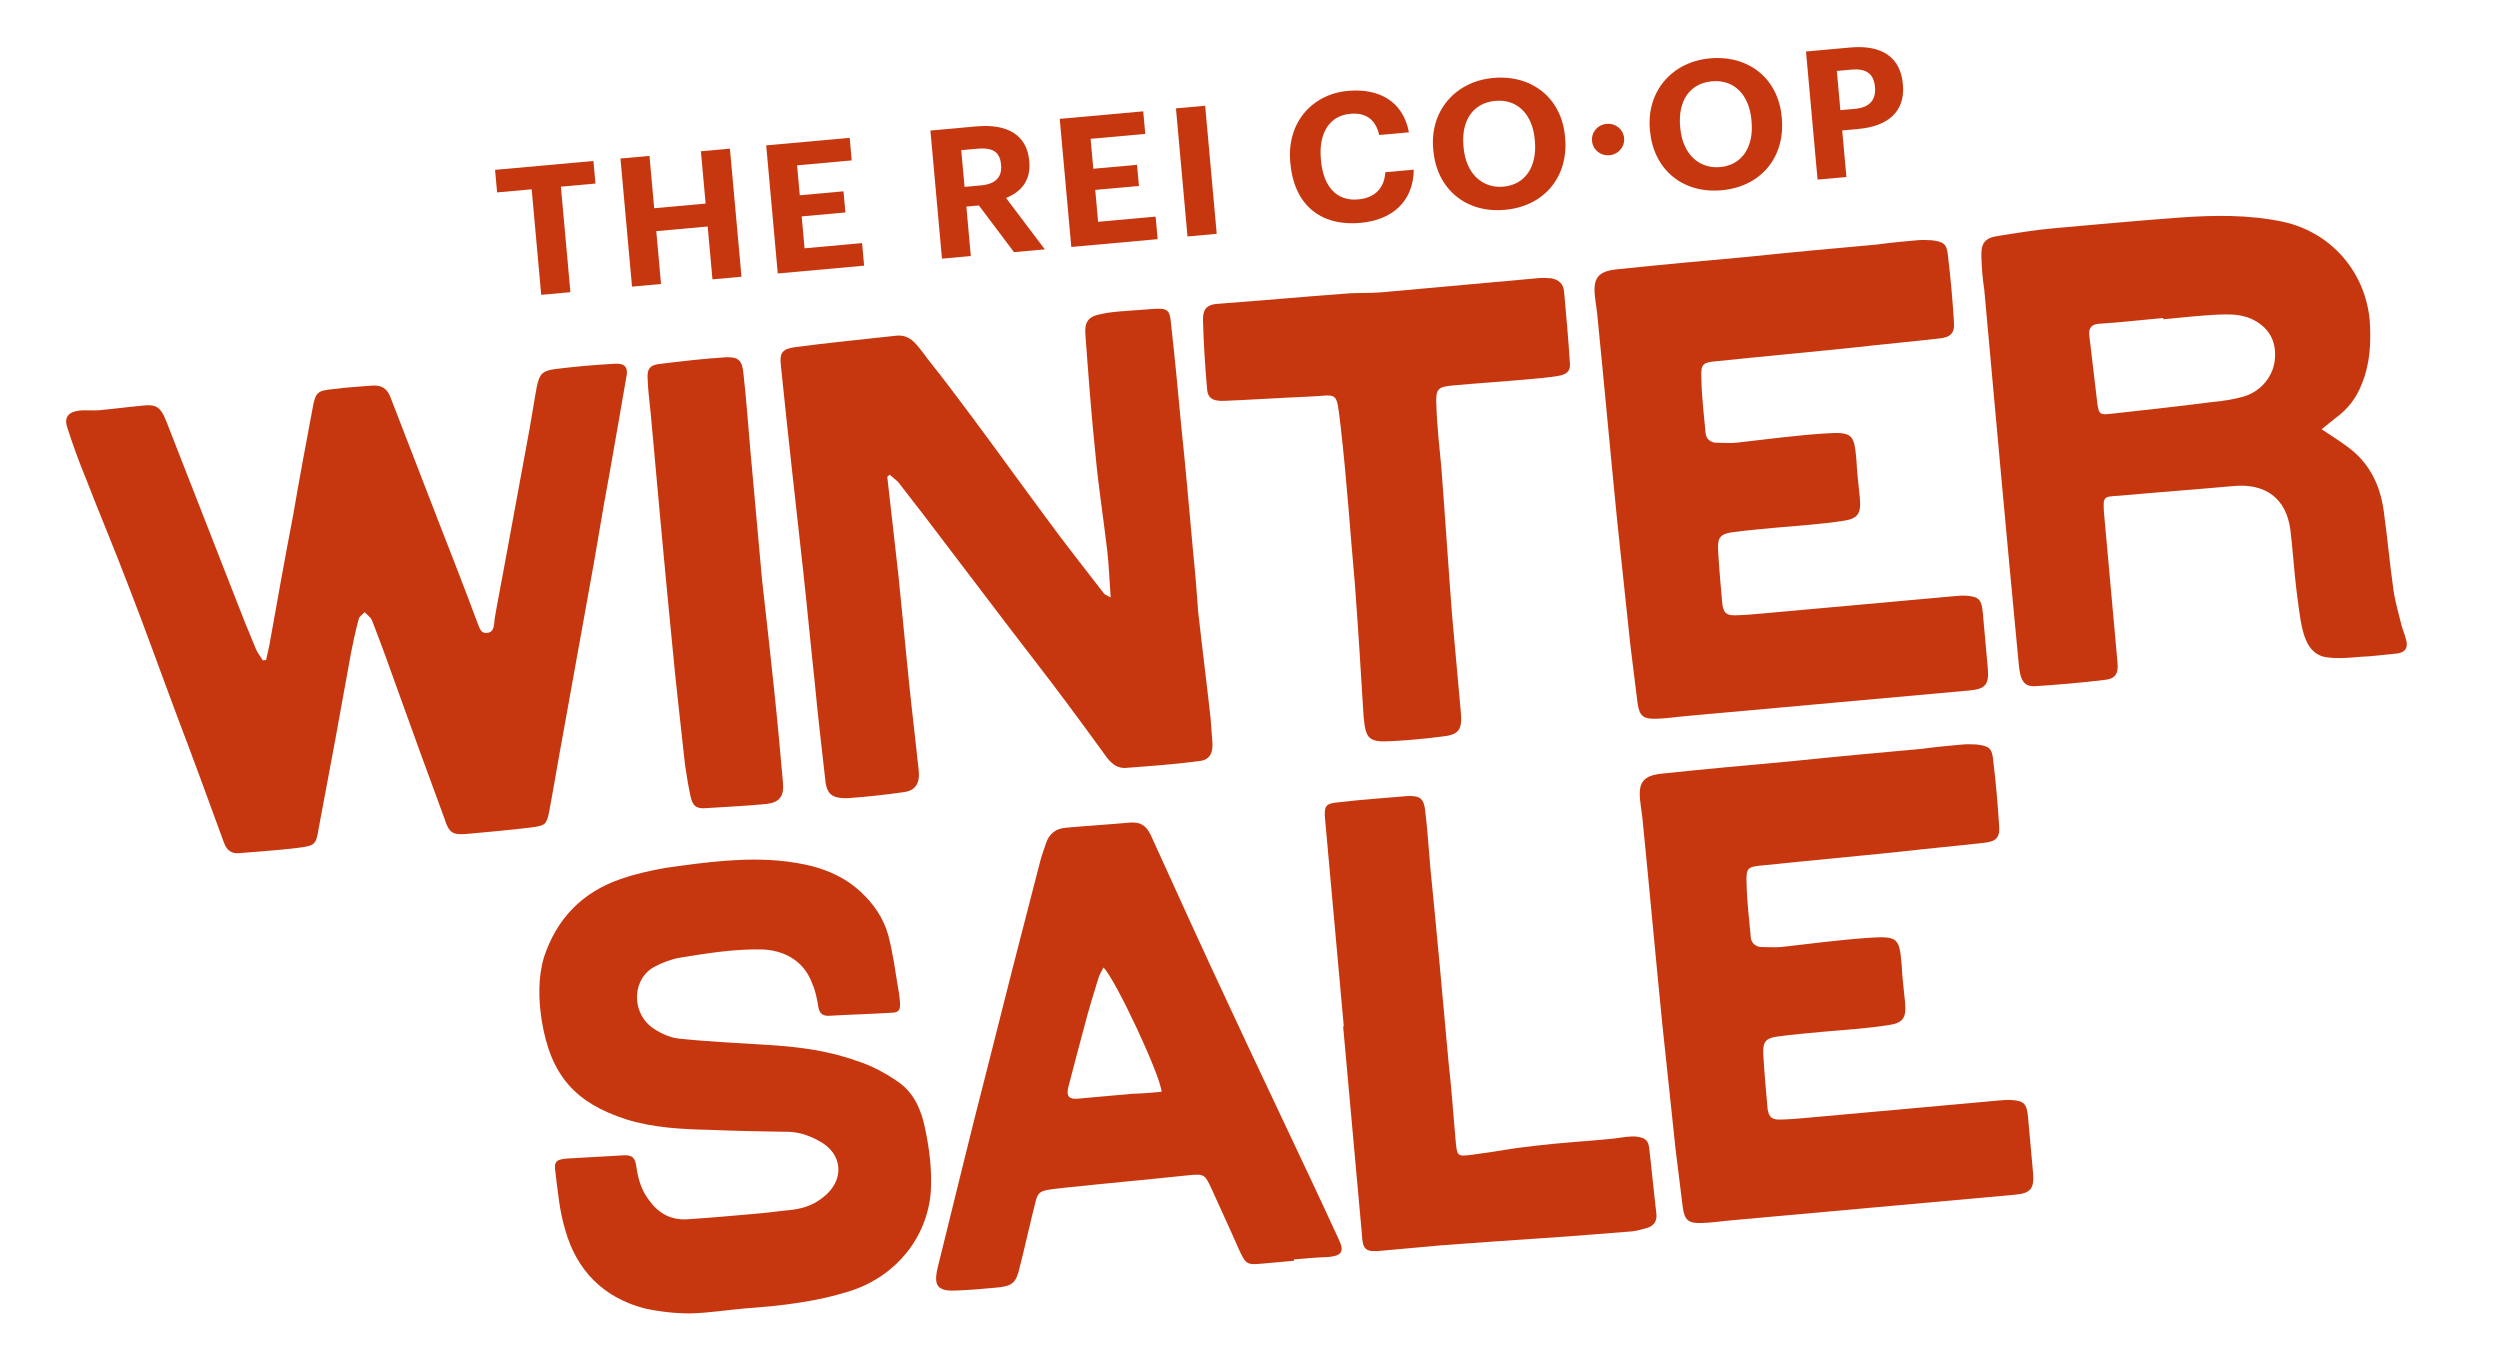 <svg width="584" height="319" viewBox="0 0 584 319" fill="none" xmlns="http://www.w3.org/2000/svg">
<g clip-path="url(#clip0_7398_6562)">
<path d="M424.583 41.954L421.882 12.03L432.219 11.097C439.502 10.439 443.936 13.288 444.507 19.607L444.522 19.775C445.092 26.094 440.97 29.505 434.148 30.12L430.339 30.464L431.322 41.346L424.583 41.954ZM429.912 25.735L433.344 25.425C436.651 25.127 438.265 23.378 437.997 20.406L437.981 20.239C437.694 17.058 435.739 15.969 432.517 16.259L429.085 16.569L429.912 25.735Z" fill="#C7370F"/>
<path d="M402.179 44.441C392.804 45.287 386.233 39.34 385.444 30.593L385.413 30.258C384.609 21.344 390.567 14.435 399.44 13.634C408.438 12.821 415.389 18.312 416.202 27.31L416.232 27.645C417.037 36.559 411.512 43.598 402.179 44.441ZM401.817 39.031C406.881 38.573 409.711 34.394 409.166 28.367L409.136 28.032C408.611 22.215 405.155 18.518 399.923 18.991C394.734 19.459 391.939 23.551 392.483 29.578L392.513 29.913C393.065 36.023 396.92 39.473 401.817 39.031Z" fill="#C7370F"/>
<path d="M375.955 36.261C373.863 36.45 372.083 34.965 371.898 32.915C371.717 30.906 373.202 29.126 375.294 28.937C377.429 28.744 379.208 30.229 379.39 32.238C379.575 34.289 378.09 36.069 375.955 36.261Z" fill="#C7370F"/>
<path d="M351.562 49.014C342.187 49.86 335.616 43.914 334.827 35.166L334.796 34.832C333.991 25.917 339.95 19.008 348.823 18.207C357.821 17.395 364.772 22.885 365.584 31.883L365.615 32.218C366.42 41.133 360.895 48.171 351.562 49.014ZM351.2 43.604C356.264 43.147 359.093 38.967 358.549 32.94L358.519 32.605C357.994 26.788 354.538 23.092 349.306 23.564C344.117 24.033 341.321 28.125 341.866 34.151L341.896 34.486C342.447 40.596 346.303 44.046 351.2 43.604Z" fill="#C7370F"/>
<path d="M317.832 52.06C308.039 52.944 302.263 47.39 301.432 38.182L301.402 37.848C300.582 28.766 306.384 21.997 314.88 21.23C322.079 20.58 327.753 23.612 329.13 30.914L322.182 31.541C321.355 27.987 319.172 26.243 315.406 26.584C310.676 27.011 307.995 30.965 308.555 37.16L308.585 37.495C309.144 43.689 312.315 47.031 317.254 46.585C320.978 46.249 323.403 44.131 323.6 40.232L330.254 39.631C330.17 47.107 325.198 51.395 317.832 52.06Z" fill="#C7370F"/>
<path d="M277.404 55.241L274.702 25.316L281.524 24.701L284.226 54.625L277.404 55.241Z" fill="#C7370F"/>
<path d="M250.255 57.69L247.554 27.766L267.057 26.005L267.533 31.279L254.768 32.431L255.399 39.42L265.611 38.498L266.057 43.437L255.845 44.359L256.517 51.809L269.952 50.596L270.428 55.869L250.255 57.69Z" fill="#C7370F"/>
<path d="M220.044 60.42L217.343 30.495L228.057 29.528C235.13 28.89 239.869 31.373 240.428 37.567L240.443 37.735C240.851 42.255 238.43 44.878 235.009 46.242L244.068 58.251L236.869 58.901L228.669 47.996L225.74 48.26L226.783 59.811L220.044 60.42ZM225.324 43.656L229.133 43.313C232.523 43.007 234.11 41.429 233.849 38.541L233.834 38.373C233.559 35.318 231.623 34.438 228.358 34.733L224.55 35.077L225.324 43.656Z" fill="#C7370F"/>
<path d="M181.685 63.883L178.983 33.959L198.487 32.198L198.963 37.471L186.198 38.624L186.829 45.613L197.041 44.691L197.487 49.63L187.275 50.551L187.947 58.001L201.382 56.788L201.858 62.062L181.685 63.883Z" fill="#C7370F"/>
<path d="M147.638 66.954L144.937 37.03L151.717 36.418L152.82 48.639L164.832 47.554L163.728 35.333L170.508 34.721L173.21 64.645L166.43 65.258L165.315 52.911L153.304 53.996L154.418 66.342L147.638 66.954Z" fill="#C7370F"/>
<path d="M126.427 68.873L124.201 44.222L116.124 44.951L115.647 39.678L138.624 37.603L139.1 42.877L131.023 43.606L133.249 68.257L126.427 68.873Z" fill="#C7370F"/>
<path d="M473.739 260.871C474.133 265.244 474.528 269.618 474.909 273.84C475.25 277.61 474.44 278.748 470.67 279.088C458.756 280.164 446.692 281.253 434.778 282.328C424.523 283.254 414.117 284.194 403.862 285.12C401.751 285.31 399.653 285.652 397.528 285.691C394.348 285.827 393.512 284.99 393.089 281.987C392.53 277.477 391.971 272.966 391.411 268.455C390.389 258.817 389.367 249.179 388.345 239.541C386.737 223.418 385.294 207.433 383.686 191.31C383.564 189.953 383.29 188.609 383.168 187.252C382.609 182.741 383.83 181.111 388.505 180.689C398.444 179.639 408.398 178.74 418.351 177.842C428.592 176.765 438.696 175.853 448.951 174.927C452.105 174.49 455.272 174.205 458.439 173.919C459.645 173.81 460.714 173.865 461.784 173.921C464.703 174.265 465.361 174.814 465.62 177.679C466.22 182.642 466.683 187.77 466.995 192.911C467.24 195.625 466.266 196.626 463.401 196.884C456.93 197.621 450.445 198.206 444.125 198.929C433.431 200.046 422.573 201.026 411.879 202.144C408.26 202.471 407.821 202.662 408.01 206.446C408.076 210.545 408.608 214.754 408.99 218.977C409.099 220.183 409.934 221.02 411.168 221.213C412.84 221.214 414.527 221.366 416.185 221.216C422.958 220.452 429.717 219.538 436.517 219.076C443.468 218.601 443.673 219.19 444.231 225.373C444.339 228.252 444.749 231.104 445.021 234.12C445.362 237.89 444.552 239.028 440.795 239.519C435.846 240.27 430.856 240.568 425.879 241.018C422.41 241.331 418.791 241.658 415.185 242.135C412.484 242.531 411.798 243.353 411.893 246.081C412.137 250.468 412.532 254.842 412.913 259.064C413.241 261.011 413.898 261.56 415.872 261.534C418.148 261.48 420.41 261.276 422.672 261.072C433.229 260.119 443.936 259.152 454.493 258.199C458.715 257.818 462.938 257.437 467.161 257.055C468.065 256.974 468.97 256.892 469.889 256.961C472.795 257.155 473.466 257.855 473.739 260.871Z" fill="#C7370F"/>
<path d="M385.256 268.281C385.869 273.394 386.332 278.522 386.946 283.636C387.096 285.295 386.286 286.432 384.655 286.883C383.613 287.129 382.433 287.54 381.227 287.649C361.005 289.322 357.156 289.366 336.92 290.889C332.094 291.324 327.419 291.746 322.593 292.182C318.974 292.509 318.316 291.96 318.14 288.327C316.915 274.754 315.69 261.182 314.478 247.76C314.233 245.045 313.988 242.331 313.756 239.767L313.907 239.754C312.45 223.617 311.007 207.631 309.55 191.495C309.251 188.177 309.662 187.684 312.829 187.398C318.094 186.771 323.386 186.445 328.815 185.955C331.694 185.847 332.667 186.519 332.939 189.536C333.485 193.895 333.729 198.282 334.137 202.807C335.649 217.874 337.011 232.955 338.373 248.035C339.068 254.054 339.475 260.251 340.02 266.283C340.374 270.204 340.374 270.204 344.131 269.713C351.794 268.717 351.376 268.45 358.903 267.619C364.168 266.992 369.309 266.679 374.587 266.203C379.111 265.794 375.332 266.136 379.842 265.576C380.596 265.508 381.501 265.427 382.269 265.509C384.27 265.785 385.079 266.32 385.256 268.281Z" fill="#C7370F"/>
<path d="M312.776 289.611C314.091 292.381 313.418 293.354 310.251 293.64C307.674 293.721 304.96 293.966 302.245 294.211C302.259 294.362 302.259 294.362 302.272 294.513C300.01 294.717 297.597 294.935 295.335 295.139C291.263 295.507 291.112 295.52 289.415 291.873C287.307 287.046 285.048 282.232 282.953 277.556C281.447 274.347 281.283 274.21 277.814 274.523C268.025 275.559 258.374 276.431 248.585 277.466C241.51 278.257 242.703 277.997 241.109 283.919C240.106 287.962 239.253 291.992 238.237 295.885C237.371 299.764 236.52 300.449 232.599 300.803C229.583 301.075 226.718 301.334 223.688 301.455C218.999 301.727 217.972 300.451 219.085 295.941C222.878 280.699 226.521 265.471 230.465 250.215C234.491 234.192 238.532 218.319 242.709 202.282C243.149 200.418 243.753 198.691 244.358 196.964C245.072 194.771 246.635 193.566 248.897 193.362C253.874 192.912 258.864 192.614 263.841 192.165C266.254 191.947 267.693 192.729 268.816 195.06C274.894 208.499 280.959 221.787 287.174 235.061C293.404 248.486 299.77 261.747 305.986 275.021C308.245 279.834 310.504 284.647 312.776 289.611ZM264.391 255.514C266.667 255.461 269.08 255.243 271.342 255.039C271.166 251.406 260.61 228.793 257.774 226.008C257.39 226.803 256.855 227.612 256.621 228.393C255.44 232.149 254.272 236.055 253.255 239.948C252.005 244.622 250.754 249.296 249.518 254.121C249.091 256.135 249.763 256.835 251.874 256.644C255.946 256.277 260.168 255.896 264.391 255.514Z" fill="#C7370F"/>
<path d="M216.083 263.537C217.136 268.459 217.736 273.422 217.431 278.467C216.561 289.036 209.454 297.888 199.129 301.404C190.861 304.127 182.429 305.041 173.82 305.666C169.597 306.047 165.402 306.73 161.152 306.809C157.656 306.821 153.969 306.394 150.555 305.638C141.057 303.15 134.713 296.881 132.019 287.242C130.719 282.951 130.311 278.426 129.738 273.765C129.369 271.366 129.931 270.859 132.344 270.641C136.882 270.383 141.42 270.126 145.958 269.868C147.781 269.855 148.302 270.569 148.602 272.214C149.025 275.216 149.736 278.041 151.791 280.592C153.873 283.445 156.751 285.009 160.384 284.833C166.128 284.467 171.859 283.95 177.59 283.432C180.154 283.201 182.704 282.818 185.267 282.587C187.968 282.191 190.176 281.384 192.302 279.671C197.418 275.713 196.997 269.365 191.104 266.4C188.705 265.096 186.046 264.272 183.167 264.38C177.533 264.281 171.748 264.195 166.1 263.944C159.396 263.79 152.679 263.484 146.265 261.478C134.518 257.674 128.627 251.364 126.538 238.325C125.801 233.527 125.653 228.523 127.041 223.684C130.021 214.597 136.002 208.432 144.997 205.339C148.535 204.107 152.113 203.328 155.706 202.7C165.015 201.403 174.324 200.107 183.7 201.237C190.157 202.022 196.092 203.767 201.065 208.335C204.052 211.106 206.326 214.398 207.434 218.251C208.569 222.405 209.101 226.614 209.77 230.659C210.03 231.852 210.125 232.907 210.221 233.963C210.398 235.923 210 236.567 208.176 236.58C203.186 236.879 198.333 237.013 193.494 237.297C191.972 237.283 191.451 236.57 191.192 235.377C190.864 233.43 190.55 231.634 189.783 229.879C187.949 224.723 183.605 222.074 178.259 221.797C171.706 221.628 165.413 222.653 158.969 223.69C156.871 224.032 154.814 224.826 153.073 225.743C147.834 228.345 147.309 235.994 152.063 239.822C153.858 241.18 156.243 242.333 158.395 242.595C165.304 243.339 172.172 243.632 179.054 244.074C186.237 244.49 193.31 245.372 200.067 247.803C203.508 248.86 206.865 250.686 209.784 252.703C213.511 255.255 215.25 259.355 216.083 263.537Z" fill="#C7370F"/>
<path d="M561.937 148.986C562.771 151.495 561.811 152.646 559.083 152.74C556.519 152.972 553.969 153.354 551.543 153.421C548.828 153.666 546.113 153.911 543.495 153.539C540.109 153.085 538.631 150.178 537.906 147.202C537.181 144.227 536.895 141.06 536.459 137.907C535.886 133.245 535.601 128.406 535.028 123.744C534.059 116.382 529.181 112.869 521.791 113.537C512.894 114.34 503.832 115.006 494.934 115.809C491.301 115.985 491.315 116.136 491.463 119.467C491.981 125.198 492.512 131.08 493.029 136.81C493.574 142.843 494.105 148.724 494.649 154.756C494.881 157.32 494.236 158.595 491.521 158.84C486.256 159.467 480.827 159.957 475.536 160.283C473.424 160.474 472.424 159.5 471.945 157.566C471.686 156.373 471.577 155.167 471.454 153.81C468.717 125.17 466.116 96.366 463.529 67.712C463.161 65.313 462.929 62.749 462.862 60.323C462.7 56.84 463.496 55.552 466.951 55.088C471.297 54.392 475.492 53.709 479.866 53.314C489.668 52.429 499.471 51.544 509.136 50.824C517.293 50.239 525.34 50.121 533.4 51.826C544.571 54.314 552.544 63.477 553.579 74.938C553.878 79.928 553.71 84.809 551.719 89.701C550.484 92.854 548.59 95.457 545.737 97.539C544.599 98.402 543.611 99.252 542.336 100.279C544.761 101.885 546.858 103.216 548.653 104.574C553.545 108.237 555.982 113.339 556.814 119.193C557.674 125.349 558.232 131.532 559.092 137.688C559.515 140.69 560.377 143.501 561.102 146.476C561.321 147.217 561.704 148.094 561.937 148.986ZM531.42 83.78C531.793 79.49 529.834 76.322 526.024 74.537C524.119 73.645 521.816 73.397 519.541 73.45C514.838 73.57 510.026 74.157 505.351 74.579C505.351 74.579 505.337 74.428 505.324 74.278C500.196 74.74 495.233 75.341 490.243 75.639C488.584 75.789 487.898 76.611 488.048 78.27C488.689 83.685 489.33 89.101 489.971 94.516C490.326 96.765 490.641 96.888 492.752 96.698C500.732 95.825 508.711 94.953 516.676 93.93C519.089 93.712 521.639 93.329 524.012 92.659C528.166 91.524 531.171 87.756 531.42 83.78Z" fill="#C7370F"/>
<path d="M463.176 143.073C463.571 147.446 463.966 151.82 464.347 156.042C464.687 159.812 463.878 160.95 460.108 161.29C448.194 162.366 436.129 163.455 424.215 164.531C413.961 165.456 403.555 166.396 393.3 167.322C391.189 167.512 389.091 167.854 386.966 167.894C383.785 168.029 382.95 167.192 382.527 164.189C381.967 159.679 381.408 155.168 380.849 150.658C379.827 141.019 378.804 131.381 377.782 121.743C376.175 105.621 374.731 89.635 373.124 73.512C373.001 72.155 372.728 70.811 372.605 69.454C372.046 64.943 373.267 63.313 377.942 62.891C387.882 61.841 397.835 60.943 407.788 60.044C418.03 58.967 428.134 58.055 438.389 57.129C441.542 56.693 444.709 56.407 447.876 56.121C449.083 56.012 450.152 56.067 451.221 56.123C454.141 56.467 454.799 57.016 455.057 59.882C455.657 64.844 456.12 69.972 456.432 75.113C456.677 77.828 455.704 78.828 452.838 79.087C446.367 79.823 439.882 80.408 433.562 81.131C422.868 82.248 412.01 83.229 401.316 84.346C397.697 84.673 397.258 84.865 397.448 88.648C397.514 92.747 398.046 96.956 398.427 101.179C398.536 102.385 399.372 103.222 400.605 103.415C402.278 103.416 403.964 103.568 405.623 103.418C412.396 102.655 419.155 101.74 425.955 101.278C432.905 100.803 433.111 101.392 433.669 107.576C433.777 110.455 434.186 113.306 434.459 116.322C434.799 120.093 433.989 121.23 430.233 121.721C425.283 122.472 420.293 122.771 415.317 123.22C411.848 123.533 408.229 123.86 404.623 124.337C401.922 124.733 401.236 125.555 401.33 128.283C401.574 132.671 401.969 137.044 402.35 141.267C402.678 143.213 403.336 143.762 405.31 143.736C407.586 143.683 409.848 143.478 412.11 143.274C422.666 142.321 433.374 141.354 443.93 140.401C448.153 140.02 452.376 139.639 456.598 139.258C457.503 139.176 458.408 139.094 459.326 139.163C462.232 139.357 462.904 140.057 463.176 143.073Z" fill="#C7370F"/>
<path d="M365.368 68.083C365.872 73.663 366.376 79.243 366.729 84.837C366.892 86.646 366.055 87.482 363.958 87.823C361.709 88.178 359.447 88.383 357.034 88.6C351.303 89.118 345.559 89.484 339.678 90.016C335.907 90.356 335.331 90.712 335.535 94.647C335.682 99.65 336.269 104.463 336.704 109.289C337.588 120.763 338.322 132.252 339.206 143.727C339.886 151.267 340.567 158.808 341.248 166.348C341.629 170.571 340.819 171.708 336.446 172.103C332.689 172.594 328.919 172.935 325.135 173.124C319.693 173.464 319.008 172.613 318.531 167.335C317.893 156.902 317.269 146.62 316.481 136.2C315.391 124.136 314.59 111.893 313.186 99.705C312.067 90.684 312.834 92.439 305.102 92.681C298.741 92.951 292.393 93.372 286.032 93.642C283.153 93.75 282.016 92.941 281.949 90.514C281.486 85.387 281.187 80.397 281.026 75.242C280.891 72.061 281.865 71.061 285.045 70.926C294.861 70.192 304.513 69.32 314.329 68.586C317.044 68.341 319.95 68.535 322.665 68.29C322.651 68.139 322.678 68.441 322.665 68.29C335.031 67.173 347.397 66.057 359.612 64.954C360.517 64.872 361.436 64.942 362.354 65.011C364.054 65.313 365.205 66.274 365.368 68.083Z" fill="#C7370F"/>
<path d="M282.805 167.894C282.95 169.857 283.095 171.82 283.24 173.783C283.279 176.362 282.311 177.648 279.744 177.838C274.33 178.542 268.894 178.943 263.457 179.345C261.354 179.653 259.917 178.696 258.575 176.973C255.36 172.504 252.156 168.186 248.952 163.868C244.568 157.967 240.044 152.228 235.671 146.477C229.274 137.992 222.726 129.518 216.329 121.033C214.143 118.158 211.968 115.433 209.782 112.558C209.133 111.999 208.484 111.44 207.835 110.88C207.696 111.042 207.405 111.216 207.265 111.378C208.136 119.057 209.008 126.736 209.89 134.566C210.488 140.595 211.085 146.625 211.694 152.805C212.414 160.495 213.274 168.023 214.145 175.702C214.257 177.213 214.531 178.862 214.643 180.373C214.843 183.091 213.747 184.69 211.191 185.031C206.834 185.657 202.466 186.131 198.238 186.444C194.149 186.594 193.003 185.464 192.713 181.538C191.853 174.01 191.004 166.633 190.306 159.245C189.367 150.659 188.591 142.214 187.653 133.629C185.855 117.516 184.067 101.553 182.42 85.429C182.046 82.42 182.734 81.458 185.894 81.073C193.562 80.05 201.403 79.319 209.082 78.447C211.185 78.14 212.762 78.935 214.093 80.506C215.088 81.647 215.933 82.8 216.777 83.952C220.456 88.539 223.996 93.288 227.535 98.036C233.099 105.521 238.685 113.307 244.249 120.791C248.644 126.843 253.33 132.722 257.865 138.612C258.038 138.903 258.502 139.02 259.453 139.557C259.152 135.48 259.046 131.996 258.638 128.533C257.8 121.307 256.672 114.255 255.985 107.017C254.969 97.375 254.254 87.71 253.54 78.046C253.328 75.177 254.295 73.891 257.142 73.376C259.083 72.929 261.046 72.784 263.16 72.628C265.123 72.483 267.087 72.338 269.05 72.193C272.674 71.925 273.3 72.182 273.568 75.806C274.439 83.485 275.171 91.327 275.891 99.017C276.93 108.961 277.818 118.917 278.717 129.023C279.202 133.542 279.549 138.223 279.895 142.905C280.811 151.188 281.878 159.46 282.805 167.894Z" fill="#C7370F"/>
<path d="M181.996 172.8C182.295 176.118 182.595 179.435 182.894 182.753C183.18 185.92 182.247 187.373 179.094 187.809C174.419 188.232 169.73 188.503 165.042 188.774C162.629 188.992 161.807 188.306 161.287 185.92C160.768 183.535 160.399 181.135 160.03 178.736C159.008 169.098 157.849 159.624 156.991 150.123C155.234 132.342 153.627 114.546 152.034 96.902C151.789 94.187 151.393 91.487 151.312 88.909C151.067 86.195 151.74 85.222 154.303 84.99C159.266 84.39 164.38 83.776 169.521 83.464C172.551 83.343 173.387 84.18 173.673 87.347C174.355 93.214 174.748 99.26 175.293 105.293C176.205 115.397 177.117 125.501 178.03 135.605C178.03 135.605 180.866 160.283 181.996 172.8Z" fill="#C7370F"/>
<path d="M143.18 84.994C146.046 84.735 146.895 85.723 146.235 88.519C144.942 96.085 143.635 103.501 142.328 110.917C140.581 120.197 139.15 129.6 137.403 138.88C135.49 149.695 133.441 160.675 131.529 171.49C130.401 177.522 129.424 183.539 128.296 189.57C127.663 192.668 127.375 192.846 124.071 193.297C119.108 193.897 114.131 194.346 109.155 194.795C105.686 195.109 104.878 194.573 103.811 191.173C100.184 181.314 96.557 171.455 93.095 161.733C91.056 155.988 89.03 150.393 86.854 144.812C86.484 144.085 85.676 143.55 85.169 142.988C84.62 143.646 83.893 144.015 83.797 144.632C83.11 147.127 82.574 149.608 82.051 152.24C79.63 165.837 77.072 179.6 74.499 193.211C73.811 197.378 73.674 197.543 69.465 198.075C64.955 198.634 60.417 198.892 55.892 199.3C53.932 199.477 52.932 198.503 52.33 196.885C48.689 186.875 45.063 177.016 41.271 167.02C37.467 156.873 33.799 146.561 29.843 136.428C26.654 128.05 23.177 119.85 20.002 111.622C18.442 107.81 17.032 103.984 15.759 99.994C14.952 97.787 15.734 96.348 18.134 95.979C19.779 95.678 21.479 95.981 23.137 95.831C26.455 95.532 29.609 95.095 32.776 94.809C36.532 94.318 37.505 94.99 38.888 98.514C44.225 112.172 49.563 125.829 54.902 139.487C56.489 143.601 58.063 147.564 59.802 151.664C60.185 152.541 60.87 153.392 61.404 154.256C61.555 154.242 61.857 154.215 62.158 154.188C62.364 153.105 62.708 151.857 62.914 150.774C64.73 140.576 66.546 130.378 68.513 120.166C69.903 111.982 71.443 103.785 72.984 95.588C73.685 91.572 74.111 91.23 78.031 90.876C81.034 90.452 83.913 90.344 86.778 90.086C89.04 89.882 90.479 90.664 91.3 93.022C95.064 102.717 98.842 112.562 102.606 122.257C105.576 129.895 108.533 137.382 111.352 145.033C111.913 146.199 112.077 148.008 113.735 147.859C115.545 147.695 115.382 145.886 115.561 144.501C116.249 140.334 117.101 136.304 117.803 132.288C119.729 121.623 121.792 110.794 123.718 100.13C124.323 96.731 124.791 93.496 125.41 90.247C126.056 87.3 126.756 86.629 129.608 86.219C134.118 85.66 138.643 85.251 143.18 84.994Z" fill="#C7370F"/>
</g>
<defs>
<clipPath id="clip0_7398_6562">
<rect width="584" height="318.752" fill="white" transform="translate(0 0.124)"/>
</clipPath>
</defs>
</svg>
